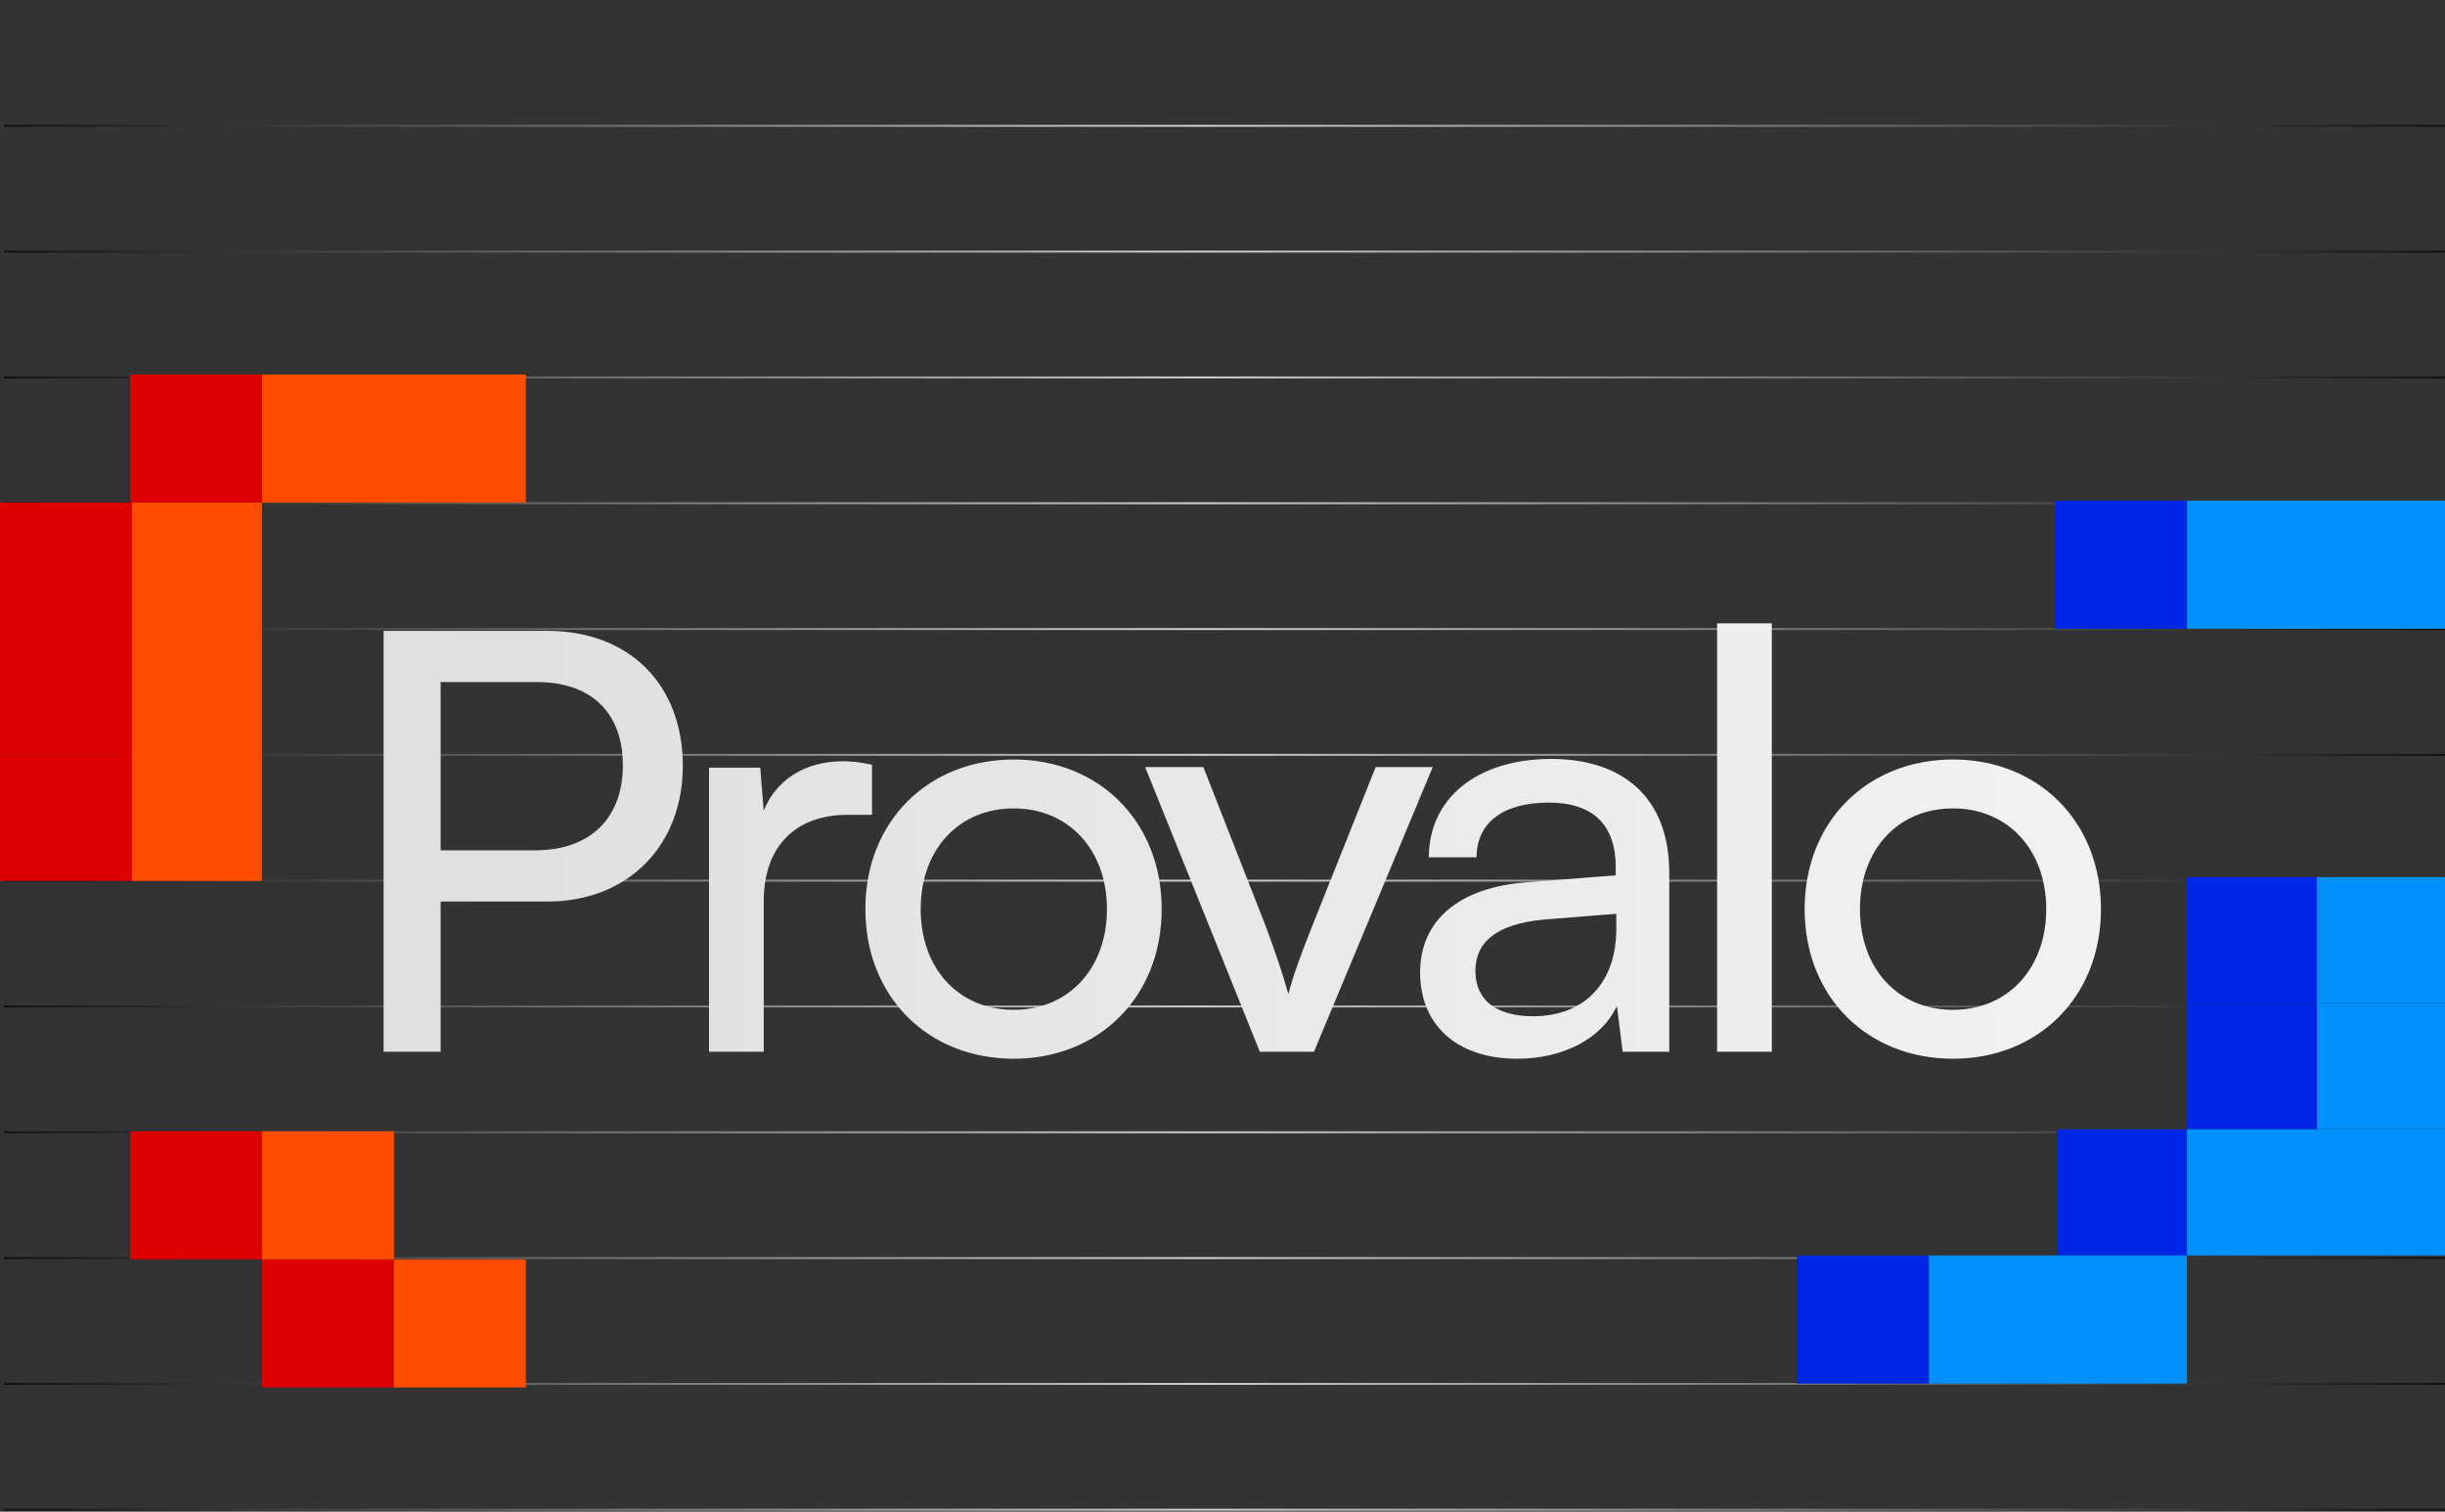 <?xml version="1.0" encoding="UTF-8"?> <svg xmlns="http://www.w3.org/2000/svg" width="1260" height="779" viewBox="0 0 1260 779" fill="none"><rect x="0" y="0" width="1260" height="779" fill="#333333" stroke="none"/><path d="M2 778L1260 778" stroke="url(#paint0_linear_1386_7)"></path><path d="M2 713.167L1260 713.167" stroke="url(#paint1_linear_1386_7)"></path><path d="M2 648.333L1260 648.333" stroke="url(#paint2_linear_1386_7)"></path><path d="M2 583.5L1260 583.5" stroke="url(#paint3_linear_1386_7)"></path><path d="M2 518.667L1260 518.667" stroke="url(#paint4_linear_1386_7)"></path><path d="M2 453.833L1260 453.833" stroke="url(#paint5_linear_1386_7)"></path><path d="M2 389L1260 389" stroke="url(#paint6_linear_1386_7)"></path><path d="M2 324.167L1260 324.167" stroke="url(#paint7_linear_1386_7)"></path><path d="M2 259.333L1260 259.333" stroke="url(#paint8_linear_1386_7)"></path><path d="M2 194.5L1260 194.5" stroke="url(#paint9_linear_1386_7)"></path><path d="M2 129.667L1260 129.667" stroke="url(#paint10_linear_1386_7)"></path><path d="M2 64.834L1260 64.834" stroke="url(#paint11_linear_1386_7)"></path><path d="M281.982 464.6H227.082V542H197.682V325.1H281.982C324.582 325.1 351.882 353 351.882 394.7C351.882 435.2 324.282 464.6 281.982 464.6ZM276.882 351.5H227.082V438.2H275.682C304.782 438.2 320.982 421.1 320.982 394.4C320.982 367.1 304.482 351.5 276.882 351.5ZM449.382 394.1V419.9H436.782C410.082 419.9 393.582 436.1 393.582 464.3V542H365.382V395.6H391.782L393.582 417.8C399.582 402.5 414.282 392.3 434.382 392.3C439.482 392.3 443.682 392.9 449.382 394.1ZM445.958 468.5C445.958 423.2 478.358 391.4 522.458 391.4C566.258 391.4 598.658 423.2 598.658 468.5C598.658 513.8 566.258 545.6 522.458 545.6C478.358 545.6 445.958 513.8 445.958 468.5ZM474.458 468.5C474.458 499.1 493.958 520.4 522.458 520.4C550.658 520.4 570.458 499.1 570.458 468.5C570.458 437.9 550.658 416.6 522.458 416.6C493.958 416.6 474.458 437.9 474.458 468.5ZM649.236 542L590.136 395.3H620.136L652.236 477.2C657.336 491 661.536 503.3 663.936 512.3C666.336 502.7 671.136 490.1 676.236 477.2L708.936 395.3H738.336L677.136 542H649.236ZM781.935 545.6C750.435 545.6 731.835 527.9 731.835 501.2C731.835 474.2 751.935 457.4 786.435 454.7L832.635 451.1V446.9C832.635 422.3 817.935 413.6 798.135 413.6C774.435 413.6 760.935 424.1 760.935 441.8H736.335C736.335 411.2 761.535 391.1 799.335 391.1C835.635 391.1 860.235 410.3 860.235 449.9V542H836.235L833.235 518.3C825.735 535.1 805.635 545.6 781.935 545.6ZM790.035 523.7C816.735 523.7 832.935 506.3 832.935 478.7V470.9L795.435 473.9C770.535 476.3 760.335 485.9 760.335 500.3C760.335 515.9 771.735 523.7 790.035 523.7ZM913.089 542H884.889V321.2H913.089V542ZM930.001 468.5C930.001 423.2 962.401 391.4 1006.5 391.4C1050.3 391.4 1082.7 423.2 1082.7 468.5C1082.7 513.8 1050.3 545.6 1006.5 545.6C962.401 545.6 930.001 513.8 930.001 468.5ZM958.501 468.5C958.501 499.1 978.001 520.4 1006.5 520.4C1034.7 520.4 1054.5 499.1 1054.5 468.5C1054.5 437.9 1034.7 416.6 1006.5 416.6C978.001 416.6 958.501 437.9 958.501 468.5Z" fill="url(#paint12_linear_1386_7)"></path><rect x="1060" y="582" width="67.131" height="65" fill="#0027E4"></rect><rect x="1127" y="517" width="67" height="65" fill="#0027E4"></rect><rect x="1126.8" y="452" width="67.131" height="65" fill="#0027E4"></rect><rect x="1193.93" y="452" width="66.066" height="65" fill="#0091FC"></rect><rect x="1127" y="582" width="133" height="65" fill="#0091FC"></rect><rect x="1194" y="517" width="66" height="65" fill="#0091FC"></rect><rect y="389" width="68" height="65" fill="#DD0000"></rect><rect y="259" width="69" height="130" fill="#DD0000"></rect><rect x="68" y="387" width="67" height="67" fill="#FF4D00"></rect><rect x="68" y="259" width="67" height="130" fill="#FF4D00"></rect><rect x="135" y="259" width="66" height="136" transform="rotate(-90 135 259)" fill="#FF4D00"></rect><rect x="1127" y="324" width="66" height="133" transform="rotate(-90 1127 324)" fill="#0091FC"></rect><rect x="994" y="713" width="66" height="133" transform="rotate(-90 994 713)" fill="#0091FC"></rect><rect x="67" y="259" width="66" height="68" transform="rotate(-90 67 259)" fill="#DD0000"></rect><rect x="67" y="649" width="66" height="68" transform="rotate(-90 67 649)" fill="#DD0000"></rect><rect x="135" y="715" width="66" height="68" transform="rotate(-90 135 715)" fill="#DD0000"></rect><rect x="135" y="649" width="66" height="68" transform="rotate(-90 135 649)" fill="#FF4D00"></rect><rect x="203" y="715" width="66" height="68" transform="rotate(-90 203 715)" fill="#FF4D00"></rect><rect x="1059" y="324" width="66" height="68" transform="rotate(-90 1059 324)" fill="#0027E4"></rect><rect x="926" y="713" width="66" height="68" transform="rotate(-90 926 713)" fill="#0027E4"></rect><defs><linearGradient id="paint0_linear_1386_7" x1="2" y1="777.5" x2="1260" y2="777.5" gradientUnits="userSpaceOnUse"><stop stop-color="#111111"></stop><stop offset="0.49" stop-color="#CFCFCF"></stop><stop offset="1" stop-color="#111111"></stop></linearGradient><linearGradient id="paint1_linear_1386_7" x1="2" y1="712.667" x2="1260" y2="712.667" gradientUnits="userSpaceOnUse"><stop stop-color="#111111"></stop><stop offset="0.49" stop-color="#CFCFCF"></stop><stop offset="1" stop-color="#111111"></stop></linearGradient><linearGradient id="paint2_linear_1386_7" x1="2" y1="647.833" x2="1260" y2="647.833" gradientUnits="userSpaceOnUse"><stop stop-color="#111111"></stop><stop offset="0.49" stop-color="#CFCFCF"></stop><stop offset="1" stop-color="#111111"></stop></linearGradient><linearGradient id="paint3_linear_1386_7" x1="2" y1="583" x2="1260" y2="583" gradientUnits="userSpaceOnUse"><stop stop-color="#111111"></stop><stop offset="0.49" stop-color="#CFCFCF"></stop><stop offset="1" stop-color="#111111"></stop></linearGradient><linearGradient id="paint4_linear_1386_7" x1="2" y1="518.167" x2="1260" y2="518.167" gradientUnits="userSpaceOnUse"><stop stop-color="#111111"></stop><stop offset="0.49" stop-color="#CFCFCF"></stop><stop offset="1" stop-color="#111111"></stop></linearGradient><linearGradient id="paint5_linear_1386_7" x1="2" y1="453.333" x2="1260" y2="453.333" gradientUnits="userSpaceOnUse"><stop stop-color="#111111"></stop><stop offset="0.49" stop-color="#CFCFCF"></stop><stop offset="1" stop-color="#111111"></stop></linearGradient><linearGradient id="paint6_linear_1386_7" x1="2" y1="388.5" x2="1260" y2="388.5" gradientUnits="userSpaceOnUse"><stop stop-color="#111111"></stop><stop offset="0.49" stop-color="#CFCFCF"></stop><stop offset="1" stop-color="#111111"></stop></linearGradient><linearGradient id="paint7_linear_1386_7" x1="2" y1="323.667" x2="1260" y2="323.667" gradientUnits="userSpaceOnUse"><stop stop-color="#111111"></stop><stop offset="0.49" stop-color="#CFCFCF"></stop><stop offset="1" stop-color="#111111"></stop></linearGradient><linearGradient id="paint8_linear_1386_7" x1="2" y1="258.833" x2="1260" y2="258.833" gradientUnits="userSpaceOnUse"><stop stop-color="#111111"></stop><stop offset="0.49" stop-color="#CFCFCF"></stop><stop offset="1" stop-color="#111111"></stop></linearGradient><linearGradient id="paint9_linear_1386_7" x1="2" y1="194" x2="1260" y2="194" gradientUnits="userSpaceOnUse"><stop stop-color="#111111"></stop><stop offset="0.49" stop-color="#CFCFCF"></stop><stop offset="1" stop-color="#111111"></stop></linearGradient><linearGradient id="paint10_linear_1386_7" x1="2" y1="129.167" x2="1260" y2="129.167" gradientUnits="userSpaceOnUse"><stop stop-color="#111111"></stop><stop offset="0.49" stop-color="#CFCFCF"></stop><stop offset="1" stop-color="#111111"></stop></linearGradient><linearGradient id="paint11_linear_1386_7" x1="2" y1="64.334" x2="1260" y2="64.334" gradientUnits="userSpaceOnUse"><stop stop-color="#111111"></stop><stop offset="0.49" stop-color="#CFCFCF"></stop><stop offset="1" stop-color="#111111"></stop></linearGradient><linearGradient id="paint12_linear_1386_7" x1="172" y1="426.5" x2="1094" y2="426.5" gradientUnits="userSpaceOnUse"><stop stop-color="#DEDEDE"></stop><stop offset="1" stop-color="#F2F2F2"></stop></linearGradient></defs></svg> 